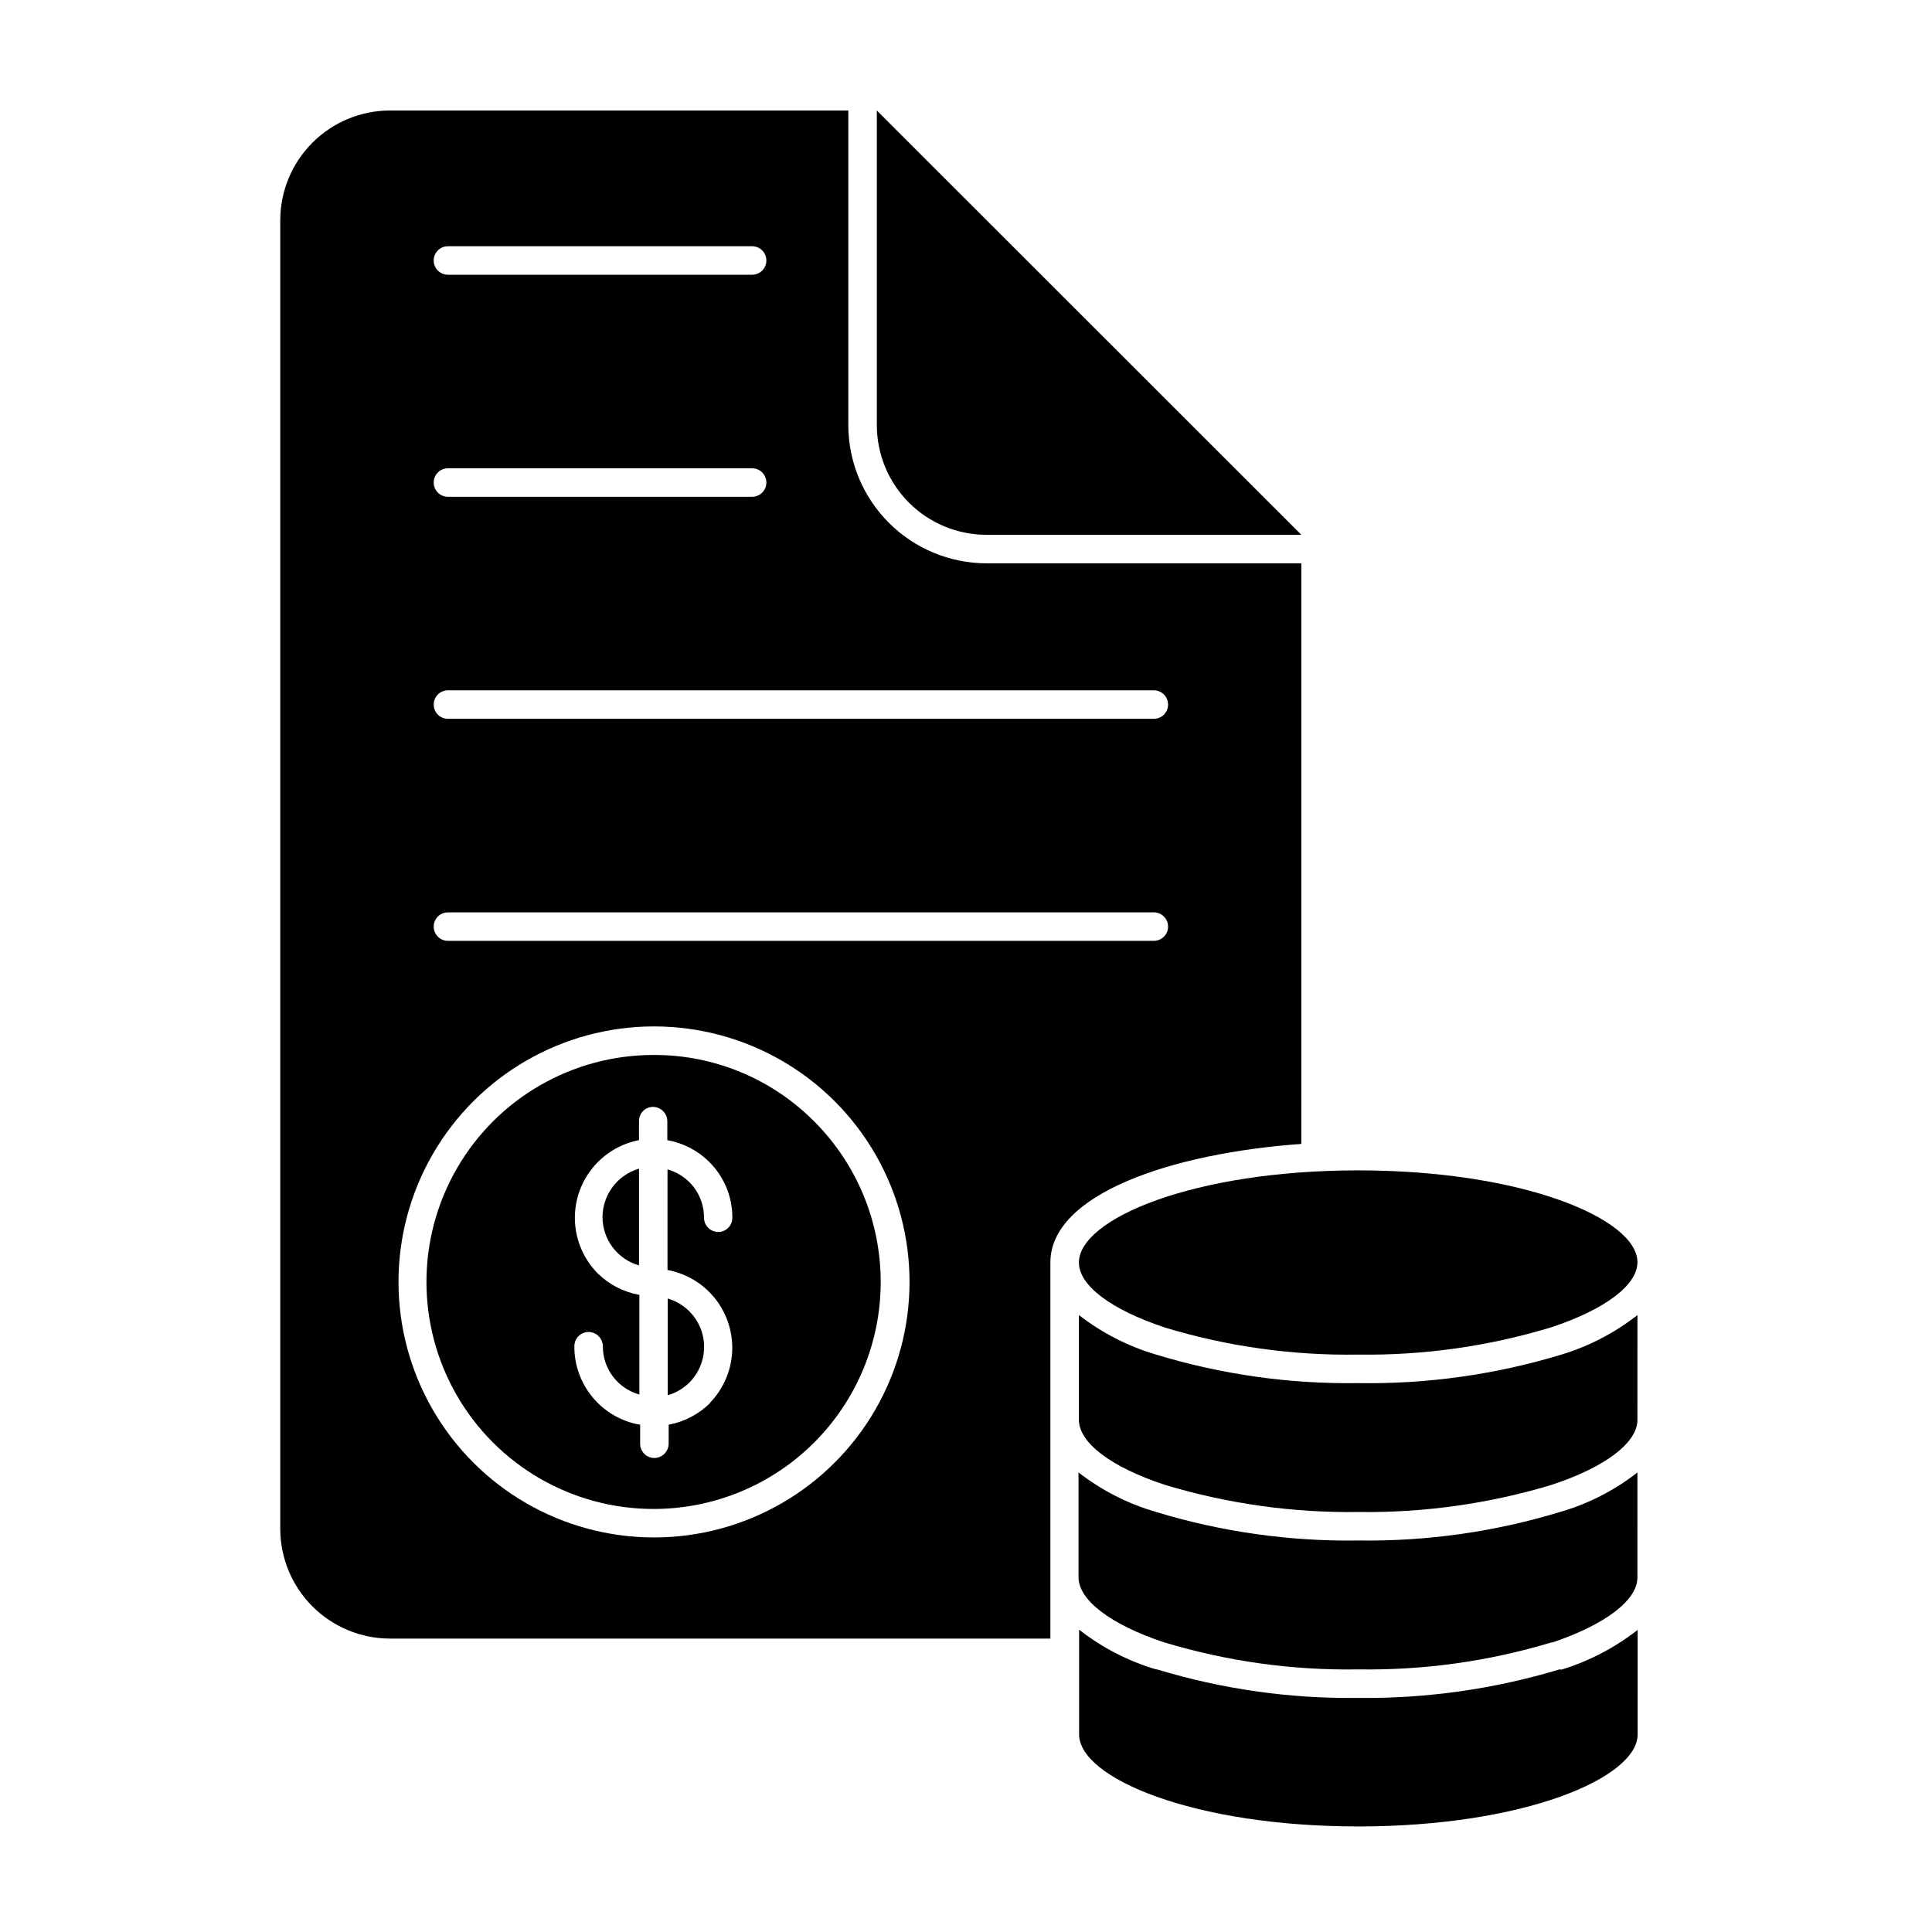 <?xml version="1.0" encoding="UTF-8"?>
<!-- Uploaded to: SVG Repo, www.svgrepo.com, Generator: SVG Repo Mixer Tools -->
<svg fill="#000000" width="800px" height="800px" version="1.1" viewBox="144 144 512 512" xmlns="http://www.w3.org/2000/svg">
 <g>
  <path d="m488.87 293.29h-83.383c-9.719 0-19.039-3.859-25.914-10.727-6.879-6.867-10.75-16.184-10.762-25.902v-83.379h-121.47c-7.707 0.012-15.09 3.078-20.539 8.527-5.449 5.449-8.516 12.836-8.531 20.543v346.82c0.016 7.707 3.082 15.094 8.531 20.543 5.449 5.449 12.832 8.516 20.539 8.527h175.02v-99.652c0-18.137 32.043-28.969 66.504-31.438zm-226.16-84.035h80.609c2.086 0 3.777 1.691 3.777 3.777 0 2.086-1.691 3.777-3.777 3.777h-80.609c-2.086 0-3.777-1.691-3.777-3.777 0-2.086 1.691-3.777 3.777-3.777zm0 58.844h80.609c2.086 0 3.777 1.691 3.777 3.777 0 2.086-1.691 3.781-3.777 3.781h-80.609c-2.086 0-3.777-1.695-3.777-3.781 0-2.086 1.691-3.777 3.777-3.777zm54.613 283.34c-24.191 0-46.547-12.906-58.641-33.859-12.098-20.949-12.098-46.762 0-67.711 12.094-20.949 34.449-33.855 58.641-33.855 24.191 0 46.543 12.906 58.641 33.855 12.094 20.949 12.094 46.762 0 67.711-12.098 20.953-34.449 33.859-58.641 33.859zm132.45-158.1h-187.06c-2.086 0-3.777-1.691-3.777-3.777 0-2.086 1.691-3.777 3.777-3.777h187.06c2.09 0 3.781 1.691 3.781 3.777 0 2.086-1.691 3.777-3.781 3.777zm0-58.844h-187.06c-2.086 0-3.777-1.691-3.777-3.777 0-2.09 1.691-3.781 3.777-3.781h187.06c2.09 0 3.781 1.691 3.781 3.781 0 2.086-1.691 3.777-3.781 3.777z"/>
  <path d="m405.49 285.73h83.383l-112.5-112.45v83.379c0 7.719 3.066 15.121 8.531 20.574 5.461 5.453 12.871 8.508 20.586 8.496z"/>
  <path d="m503.93 454.16c-43.629 0-74.008 12.848-74.008 24.434 0 6.098 8.566 12.496 22.824 17.23l-0.004 0.004c16.59 5.016 33.859 7.43 51.188 7.152 17.352 0.25 34.637-2.199 51.238-7.254 14.258-4.734 22.773-11.184 22.773-17.23 0-11.488-30.383-24.336-74.012-24.336z"/>
  <path d="m503.93 510.54c-18.133 0.273-36.203-2.277-53.555-7.559-7.414-2.18-14.352-5.734-20.453-10.48v27.762c0 6.098 8.566 12.594 22.922 17.281 16.562 4.981 33.793 7.394 51.086 7.152 17.312 0.242 34.559-2.172 51.137-7.152 14.309-4.684 22.871-11.184 22.871-17.281l0.004-27.762c-6.008 4.719-12.844 8.27-20.152 10.48-17.453 5.305-35.621 7.856-53.859 7.559z"/>
  <path d="m503.93 552.25c-18.133 0.27-36.203-2.281-53.555-7.559-7.453-2.16-14.426-5.719-20.555-10.477v27.762c0 6.047 8.414 12.496 22.57 17.23v-0.004c16.703 5.062 34.09 7.496 51.539 7.203 17.348 0.273 34.629-2.137 51.238-7.152h0.301c14.055-4.785 22.469-11.184 22.469-17.23l0.004-27.809c-6.102 4.773-13.062 8.332-20.508 10.477-17.336 5.269-35.387 7.82-53.504 7.559z"/>
  <path d="m557.29 586.41c-17.297 5.215-35.289 7.762-53.355 7.559-18.051 0.23-36.027-2.316-53.301-7.559h-0.254c-7.402-2.195-14.324-5.766-20.402-10.527v27.762c0 11.539 30.23 24.383 74.008 24.383 43.781 0 74.008-12.848 74.008-24.383l0.004-27.711c-6.019 4.711-12.852 8.277-20.152 10.527z"/>
  <path d="m317.17 423.58c-21.492 0-41.352 11.465-52.094 30.074-10.746 18.613-10.746 41.543 0 60.156 10.742 18.613 30.602 30.078 52.094 30.078 15.977 0.02 31.305-6.316 42.602-17.613 11.301-11.297 17.641-26.621 17.625-42.598-0.016-15.977-6.383-31.293-17.703-42.566-11.262-11.293-26.574-17.609-42.523-17.531zm15.113 92.148v-0.004c-3.019 3.019-6.883 5.059-11.082 5.844v5.039c-0.027 2.074-1.703 3.75-3.777 3.777-2.09 0-3.781-1.691-3.781-3.777v-5.039c-4.902-0.836-9.344-3.387-12.539-7.199-3.191-3.812-4.926-8.633-4.891-13.605 0-2.09 1.691-3.781 3.777-3.781 2.074 0.027 3.75 1.703 3.777 3.781-0.035 5.961 3.93 11.203 9.676 12.797v-26.402c-4.191-0.75-8.055-2.75-11.086-5.742-3.559-3.621-5.68-8.414-5.973-13.48-0.293-5.07 1.266-10.074 4.387-14.078 3.117-4.008 7.586-6.746 12.57-7.707v-5.039c-0.016-0.996 0.371-1.957 1.074-2.668 0.699-0.711 1.656-1.109 2.652-1.109 2.078 0.027 3.754 1.703 3.781 3.777v5.039c4.191 0.738 8.059 2.742 11.082 5.742 3.957 3.91 6.172 9.25 6.148 14.812 0.012 0.996-0.375 1.957-1.074 2.668-0.703 0.711-1.656 1.109-2.656 1.109-2.066 0-3.75-1.66-3.777-3.727 0.059-5.981-3.91-11.25-9.672-12.848v26.652c5.004 0.922 9.508 3.637 12.66 7.637 3.152 3.996 4.738 9.008 4.469 14.094-0.273 5.082-2.387 9.895-5.945 13.535z"/>
  <path d="m320.95 488.11v25.645c2.144-0.625 4.098-1.766 5.695-3.324 3.367-3.34 4.707-8.215 3.527-12.805-1.184-4.594-4.711-8.215-9.27-9.516z"/>
  <path d="m303.67 466.55c0.016 5.945 3.957 11.16 9.672 12.797v-25.645c-5.711 1.672-9.645 6.898-9.672 12.848z"/>
 </g>
</svg>